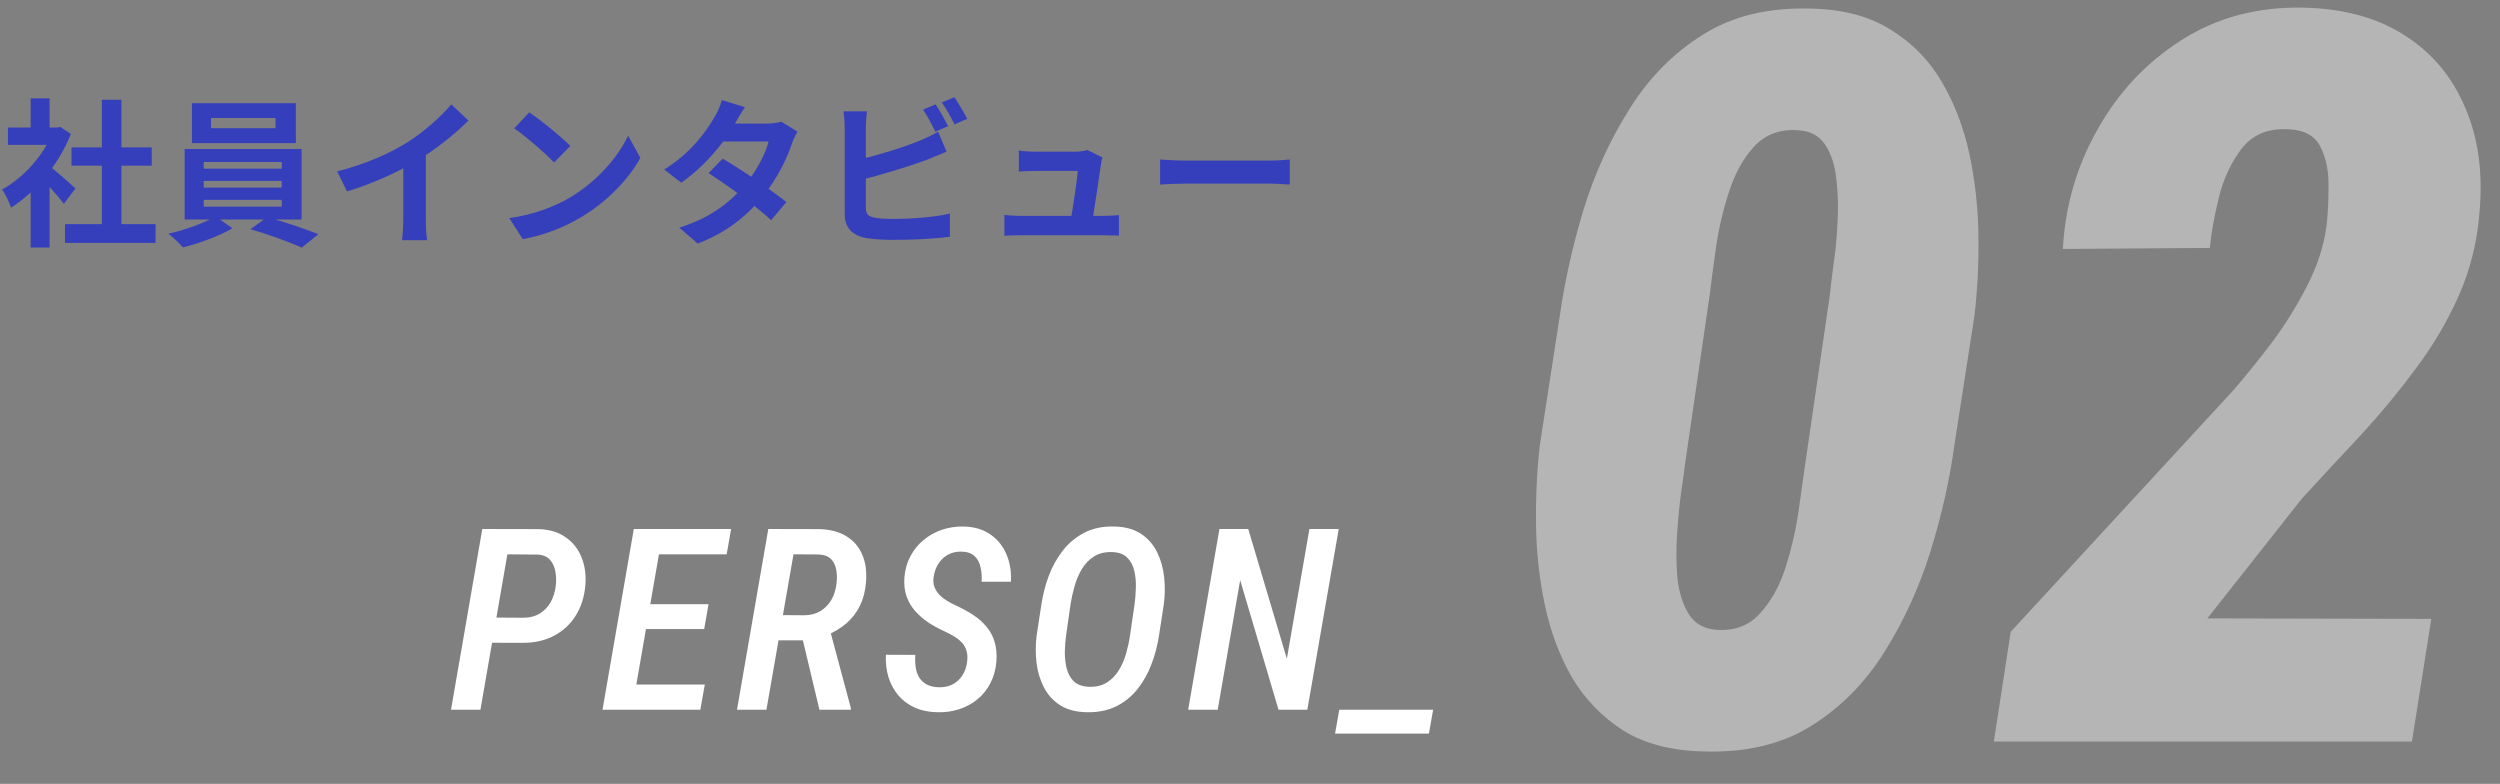 <svg width="236" height="74" viewBox="0 0 236 74" fill="none" xmlns="http://www.w3.org/2000/svg">
<rect x="0" y="0" width="236" height="74" fill="#808080" stroke="none"/>
<path d="M49.314 60.684L45.646 60.672L46.068 58.293L49.431 58.316C50.033 58.309 50.544 58.172 50.966 57.906C51.396 57.641 51.736 57.285 51.986 56.84C52.236 56.387 52.396 55.875 52.466 55.305C52.521 54.867 52.509 54.426 52.431 53.98C52.361 53.535 52.193 53.16 51.927 52.855C51.669 52.551 51.279 52.383 50.755 52.352L47.896 52.328L45.353 67H42.576L45.529 49.938L50.861 49.949C51.877 49.98 52.724 50.238 53.404 50.723C54.091 51.199 54.591 51.836 54.904 52.633C55.224 53.422 55.341 54.305 55.255 55.281C55.154 56.391 54.841 57.352 54.318 58.164C53.802 58.969 53.115 59.594 52.255 60.039C51.404 60.477 50.423 60.691 49.314 60.684ZM66.534 64.621L66.112 67H58.916L59.327 64.621H66.534ZM62.62 49.938L59.655 67H56.877L59.831 49.938H62.62ZM66.885 57.039L66.475 59.383H60.241L60.639 57.039H66.885ZM69.018 49.938L68.596 52.328H61.448L61.87 49.938H69.018ZM72.527 49.938L77.378 49.949C78.394 49.98 79.237 50.207 79.909 50.629C80.589 51.043 81.085 51.621 81.398 52.363C81.718 53.105 81.835 53.98 81.749 54.988C81.679 55.816 81.487 56.551 81.175 57.191C80.862 57.824 80.437 58.375 79.898 58.844C79.359 59.305 78.714 59.691 77.964 60.004L77.062 60.449H72.691L73.089 58.059L75.937 58.082C76.523 58.074 77.027 57.941 77.448 57.684C77.878 57.426 78.222 57.074 78.48 56.629C78.737 56.184 78.898 55.684 78.96 55.129C79.023 54.676 79.019 54.242 78.948 53.828C78.886 53.406 78.722 53.059 78.456 52.785C78.198 52.512 77.804 52.363 77.273 52.34L74.906 52.328L72.351 67H69.573L72.527 49.938ZM77.355 67L75.527 59.336L78.304 59.324L80.32 66.836V67H77.355ZM91.293 62.5C91.348 62.102 91.332 61.758 91.246 61.469C91.168 61.172 91.031 60.914 90.836 60.695C90.641 60.477 90.402 60.281 90.121 60.109C89.848 59.938 89.543 59.773 89.207 59.617C88.652 59.367 88.133 59.086 87.648 58.773C87.172 58.453 86.754 58.09 86.394 57.684C86.035 57.277 85.762 56.812 85.574 56.289C85.394 55.766 85.328 55.172 85.375 54.508C85.438 53.773 85.625 53.109 85.938 52.516C86.258 51.914 86.672 51.402 87.18 50.98C87.695 50.551 88.277 50.227 88.926 50.008C89.574 49.789 90.258 49.688 90.977 49.703C91.977 49.727 92.816 49.977 93.496 50.453C94.176 50.922 94.68 51.547 95.008 52.328C95.344 53.109 95.484 53.973 95.43 54.918H92.664C92.695 54.457 92.664 54.008 92.57 53.57C92.484 53.133 92.297 52.777 92.008 52.504C91.719 52.23 91.301 52.086 90.754 52.07C90.269 52.062 89.84 52.164 89.465 52.375C89.09 52.586 88.789 52.879 88.562 53.254C88.336 53.621 88.191 54.039 88.129 54.508C88.082 54.859 88.113 55.172 88.223 55.445C88.34 55.719 88.5 55.961 88.703 56.172C88.914 56.383 89.156 56.57 89.43 56.734C89.703 56.898 89.981 57.043 90.262 57.168C90.856 57.441 91.394 57.738 91.879 58.059C92.371 58.379 92.789 58.75 93.133 59.172C93.484 59.586 93.738 60.066 93.894 60.613C94.059 61.152 94.113 61.777 94.059 62.488C93.988 63.238 93.797 63.91 93.484 64.504C93.18 65.098 92.773 65.602 92.266 66.016C91.766 66.43 91.188 66.742 90.531 66.953C89.883 67.164 89.191 67.258 88.457 67.234C87.676 67.219 86.977 67.074 86.359 66.801C85.742 66.519 85.223 66.133 84.801 65.641C84.387 65.148 84.078 64.578 83.875 63.93C83.672 63.273 83.59 62.566 83.629 61.809L86.406 61.82C86.375 62.227 86.387 62.617 86.441 62.992C86.496 63.359 86.609 63.684 86.781 63.965C86.953 64.238 87.191 64.457 87.496 64.621C87.801 64.785 88.188 64.871 88.656 64.879C89.148 64.887 89.578 64.793 89.945 64.598C90.32 64.394 90.621 64.113 90.848 63.754C91.082 63.395 91.231 62.977 91.293 62.5ZM109.86 57.074L109.415 59.957C109.274 60.902 109.036 61.816 108.7 62.699C108.372 63.574 107.93 64.359 107.376 65.055C106.829 65.742 106.157 66.285 105.36 66.684C104.563 67.074 103.634 67.258 102.571 67.234C101.563 67.211 100.727 66.988 100.063 66.566C99.407 66.137 98.899 65.574 98.54 64.879C98.18 64.176 97.95 63.402 97.848 62.559C97.747 61.707 97.751 60.848 97.86 59.98L98.305 57.074C98.446 56.137 98.68 55.227 99.009 54.344C99.344 53.461 99.79 52.664 100.345 51.953C100.907 51.242 101.587 50.684 102.384 50.277C103.188 49.863 104.126 49.672 105.196 49.703C106.22 49.727 107.059 49.957 107.716 50.395C108.372 50.832 108.876 51.406 109.227 52.117C109.579 52.828 109.802 53.617 109.895 54.484C109.989 55.344 109.977 56.207 109.86 57.074ZM106.673 59.98L107.106 57.027C107.169 56.566 107.208 56.062 107.223 55.516C107.247 54.961 107.2 54.43 107.083 53.922C106.973 53.414 106.755 52.992 106.427 52.656C106.106 52.32 105.63 52.141 104.997 52.117C104.317 52.094 103.743 52.23 103.274 52.527C102.805 52.824 102.423 53.223 102.126 53.723C101.829 54.223 101.598 54.766 101.434 55.352C101.27 55.93 101.145 56.496 101.059 57.051L100.638 59.992C100.575 60.445 100.536 60.945 100.52 61.492C100.513 62.039 100.567 62.562 100.684 63.062C100.802 63.555 101.02 63.965 101.341 64.293C101.669 64.621 102.145 64.801 102.77 64.832C103.45 64.856 104.02 64.723 104.481 64.434C104.942 64.144 105.321 63.758 105.618 63.273C105.915 62.789 106.145 62.258 106.309 61.68C106.473 61.094 106.595 60.527 106.673 59.98ZM126.377 49.938L123.412 67H120.693L117.072 54.766L114.951 67H112.162L115.115 49.938H117.834L121.478 62.184L123.611 49.938H126.377ZM135.287 67L134.889 69.25H126.03L126.428 67H135.287Z" fill="white"/>
<path d="M186.391 29.781L184.516 41.875C184.078 45.156 183.328 48.516 182.266 51.953C181.203 55.391 179.75 58.578 177.906 61.516C176.094 64.422 173.797 66.75 171.016 68.5C168.234 70.25 164.844 71.062 160.844 70.938C157.812 70.875 155.281 70.219 153.25 68.969C151.25 67.688 149.641 66.031 148.422 64C147.234 61.938 146.375 59.656 145.844 57.156C145.312 54.656 145.031 52.094 145 49.469C144.969 46.812 145.094 44.297 145.375 41.922L147.25 29.781C147.719 26.5 148.469 23.156 149.5 19.75C150.562 16.312 152.016 13.141 153.859 10.234C155.703 7.297 158.016 4.969 160.797 3.25C163.578 1.5 166.969 0.688 170.969 0.812C174 0.875 176.516 1.547 178.516 2.828C180.547 4.078 182.156 5.734 183.344 7.797C184.531 9.828 185.391 12.094 185.922 14.594C186.453 17.094 186.734 19.656 186.766 22.281C186.797 24.906 186.672 27.406 186.391 29.781ZM170.406 43.844L172.75 27.766C172.812 27.109 172.922 26.188 173.078 25C173.266 23.812 173.391 22.516 173.453 21.109C173.547 19.672 173.516 18.297 173.359 16.984C173.234 15.672 172.891 14.578 172.328 13.703C171.766 12.828 170.906 12.359 169.75 12.297C168.031 12.172 166.641 12.688 165.578 13.844C164.547 14.969 163.75 16.422 163.188 18.203C162.625 19.953 162.219 21.719 161.969 23.5C161.719 25.281 161.531 26.703 161.406 27.766L159.062 43.844C159 44.438 158.875 45.344 158.688 46.562C158.531 47.75 158.406 49.062 158.312 50.5C158.219 51.938 158.234 53.328 158.359 54.672C158.516 55.984 158.875 57.094 159.438 58C160 58.875 160.859 59.359 162.016 59.453C163.734 59.578 165.109 59.062 166.141 57.906C167.203 56.75 168.016 55.281 168.578 53.5C169.141 51.719 169.547 49.938 169.797 48.156C170.047 46.344 170.25 44.906 170.406 43.844ZM229.516 58.422L227.688 70H188.219L189.812 59.641L210.812 36.859C212.031 35.453 213.266 33.922 214.516 32.266C215.766 30.578 216.859 28.812 217.797 26.969C218.766 25.094 219.375 23.203 219.625 21.297C219.75 20.266 219.812 19.047 219.812 17.641C219.844 16.203 219.594 14.953 219.062 13.891C218.531 12.797 217.484 12.234 215.922 12.203C214.078 12.109 212.641 12.719 211.609 14.031C210.609 15.344 209.891 16.891 209.453 18.672C209.016 20.453 208.734 22.031 208.609 23.406L194.734 23.5C194.953 19.438 196.047 15.672 198.016 12.203C199.984 8.703 202.609 5.906 205.891 3.812C209.203 1.688 213 0.656 217.281 0.719C221.125 0.781 224.344 1.641 226.938 3.297C229.562 4.953 231.484 7.234 232.703 10.141C233.953 13.016 234.406 16.328 234.062 20.078C233.844 22.859 233.188 25.484 232.094 27.953C231 30.391 229.641 32.688 228.016 34.844C226.422 37 224.688 39.094 222.812 41.125C220.938 43.125 219.109 45.094 217.328 47.031L208.375 58.375L229.516 58.422Z" fill="#B5B5B5"/>
<path d="M6.135 21.16H14.685V22.93H6.135V21.16ZM6.75 13.915H14.325V15.64H6.75V13.915ZM9.615 9.415H11.46V22.015H9.615V9.415ZM0.75 12.04H5.67V13.675H0.75V12.04ZM2.895 17.17L4.68 15.04V23.365H2.895V17.17ZM2.895 9.28H4.68V12.805H2.895V9.28ZM4.5 15.55C5.025 15.91 6.72 17.41 7.125 17.785L6.03 19.24C5.445 18.46 4.185 17.08 3.51 16.42L4.5 15.55ZM5.01 12.04H5.37L5.685 11.98L6.69 12.64C5.55 15.565 3.285 18.19 1.05 19.6C0.885 19.12 0.465 18.235 0.195 17.89C2.235 16.78 4.215 14.575 5.01 12.37V12.04ZM19.92 11.14V12.1H26.01V11.14H19.92ZM18.12 9.745H27.93V13.51H18.12V9.745ZM19.23 17.08V17.71H26.595V17.08H19.23ZM19.23 18.865V19.51H26.595V18.865H19.23ZM19.23 15.295V15.925H26.595V15.295H19.23ZM17.43 14.065H28.47V20.725H17.43V14.065ZM20.34 20.425L21.945 21.55C20.745 22.255 18.795 22.99 17.265 23.35C16.935 22.975 16.335 22.405 15.9 22.06C17.475 21.715 19.395 21.01 20.34 20.425ZM23.64 21.64L25.215 20.5C26.805 20.92 28.815 21.625 30.06 22.105L28.485 23.38C27.315 22.84 25.245 22.09 23.64 21.64ZM31.83 16.18C34.515 15.49 36.705 14.515 38.385 13.48C39.915 12.535 41.625 11.035 42.6 9.85L44.22 11.38C42.855 12.76 41.025 14.17 39.255 15.235C37.56 16.24 35.13 17.365 32.76 18.07L31.83 16.18ZM38.07 14.455L40.2 13.945V20.71C40.2 21.37 40.23 22.3 40.335 22.675H37.95C38.01 22.315 38.07 21.37 38.07 20.71V14.455ZM49.965 10.6C51 11.305 52.95 12.865 53.835 13.78L52.305 15.34C51.525 14.5 49.635 12.865 48.54 12.115L49.965 10.6ZM48.075 20.59C50.43 20.26 52.365 19.495 53.82 18.64C56.385 17.11 58.335 14.83 59.295 12.805L60.45 14.905C59.325 16.945 57.33 19.015 54.915 20.47C53.385 21.385 51.45 22.21 49.35 22.57L48.075 20.59ZM68.22 14.98C70.065 16.045 72.84 17.965 74.235 19.075L72.795 20.785C71.49 19.555 68.64 17.455 66.885 16.345L68.22 14.98ZM75.285 12.43C75.105 12.715 74.91 13.135 74.775 13.51C74.325 14.89 73.41 16.81 72.06 18.475C70.65 20.23 68.73 21.91 65.865 22.99L64.125 21.49C67.26 20.515 69.045 18.94 70.335 17.44C71.34 16.255 72.27 14.53 72.555 13.36H67.485L68.175 11.665H72.45C72.915 11.665 73.41 11.59 73.755 11.485L75.285 12.43ZM70.32 10.12C69.96 10.645 69.57 11.335 69.39 11.65C68.385 13.465 66.465 15.76 64.305 17.245L62.7 16C65.325 14.38 66.705 12.325 67.47 11.02C67.695 10.66 68.01 9.97 68.145 9.445L70.32 10.12ZM88.32 9.85C88.695 10.405 89.22 11.35 89.505 11.905L88.305 12.43C87.99 11.815 87.54 10.93 87.135 10.345L88.32 9.85ZM90.09 9.175C90.48 9.745 91.035 10.69 91.305 11.215L90.105 11.74C89.805 11.11 89.31 10.24 88.905 9.67L90.09 9.175ZM81.84 10.51C81.78 10.96 81.735 11.635 81.735 12.07C81.735 12.985 81.735 18.505 81.735 19.63C81.735 20.29 82.035 20.455 82.71 20.575C83.16 20.65 83.775 20.665 84.435 20.665C86.01 20.665 88.425 20.485 89.67 20.155V22.345C88.245 22.555 85.98 22.645 84.33 22.645C83.355 22.645 82.44 22.585 81.795 22.48C80.505 22.24 79.74 21.535 79.74 20.23C79.74 18.505 79.74 13 79.74 12.07C79.74 11.725 79.695 10.96 79.635 10.51H81.84ZM80.85 15.115C82.785 14.695 85.35 13.885 86.925 13.24C87.45 13.015 87.96 12.775 88.56 12.43L89.355 14.32C88.785 14.56 88.11 14.845 87.615 15.04C85.845 15.715 82.905 16.6 80.865 17.08L80.85 15.115ZM104.07 14.86C104.01 15.055 103.95 15.325 103.935 15.49C103.785 16.54 103.275 19.945 103.095 21.025H101.025C101.22 20.035 101.67 17.14 101.745 16.135C101.025 16.135 98.115 16.135 97.68 16.135C97.215 16.135 96.615 16.165 96.18 16.195V14.215C96.585 14.275 97.275 14.32 97.665 14.32C98.43 14.32 100.8 14.32 101.52 14.32C101.82 14.32 102.435 14.26 102.63 14.155L104.07 14.86ZM94.815 20.29C95.205 20.335 95.775 20.38 96.285 20.38C97.185 20.38 103.425 20.38 104.16 20.38C104.535 20.38 105.24 20.35 105.63 20.305V22.24C105.315 22.225 104.58 22.21 104.19 22.21C103.41 22.21 97.05 22.21 96.285 22.21C95.76 22.21 95.37 22.225 94.815 22.255V20.29ZM109.515 15.055C110.07 15.1 111.15 15.16 111.93 15.16C113.7 15.16 118.65 15.16 119.985 15.16C120.69 15.16 121.35 15.085 121.755 15.055V17.425C121.395 17.41 120.63 17.335 120 17.335C118.635 17.335 113.7 17.335 111.93 17.335C111.09 17.335 110.085 17.38 109.515 17.425V15.055Z" fill="#353FBC"/>
</svg>
